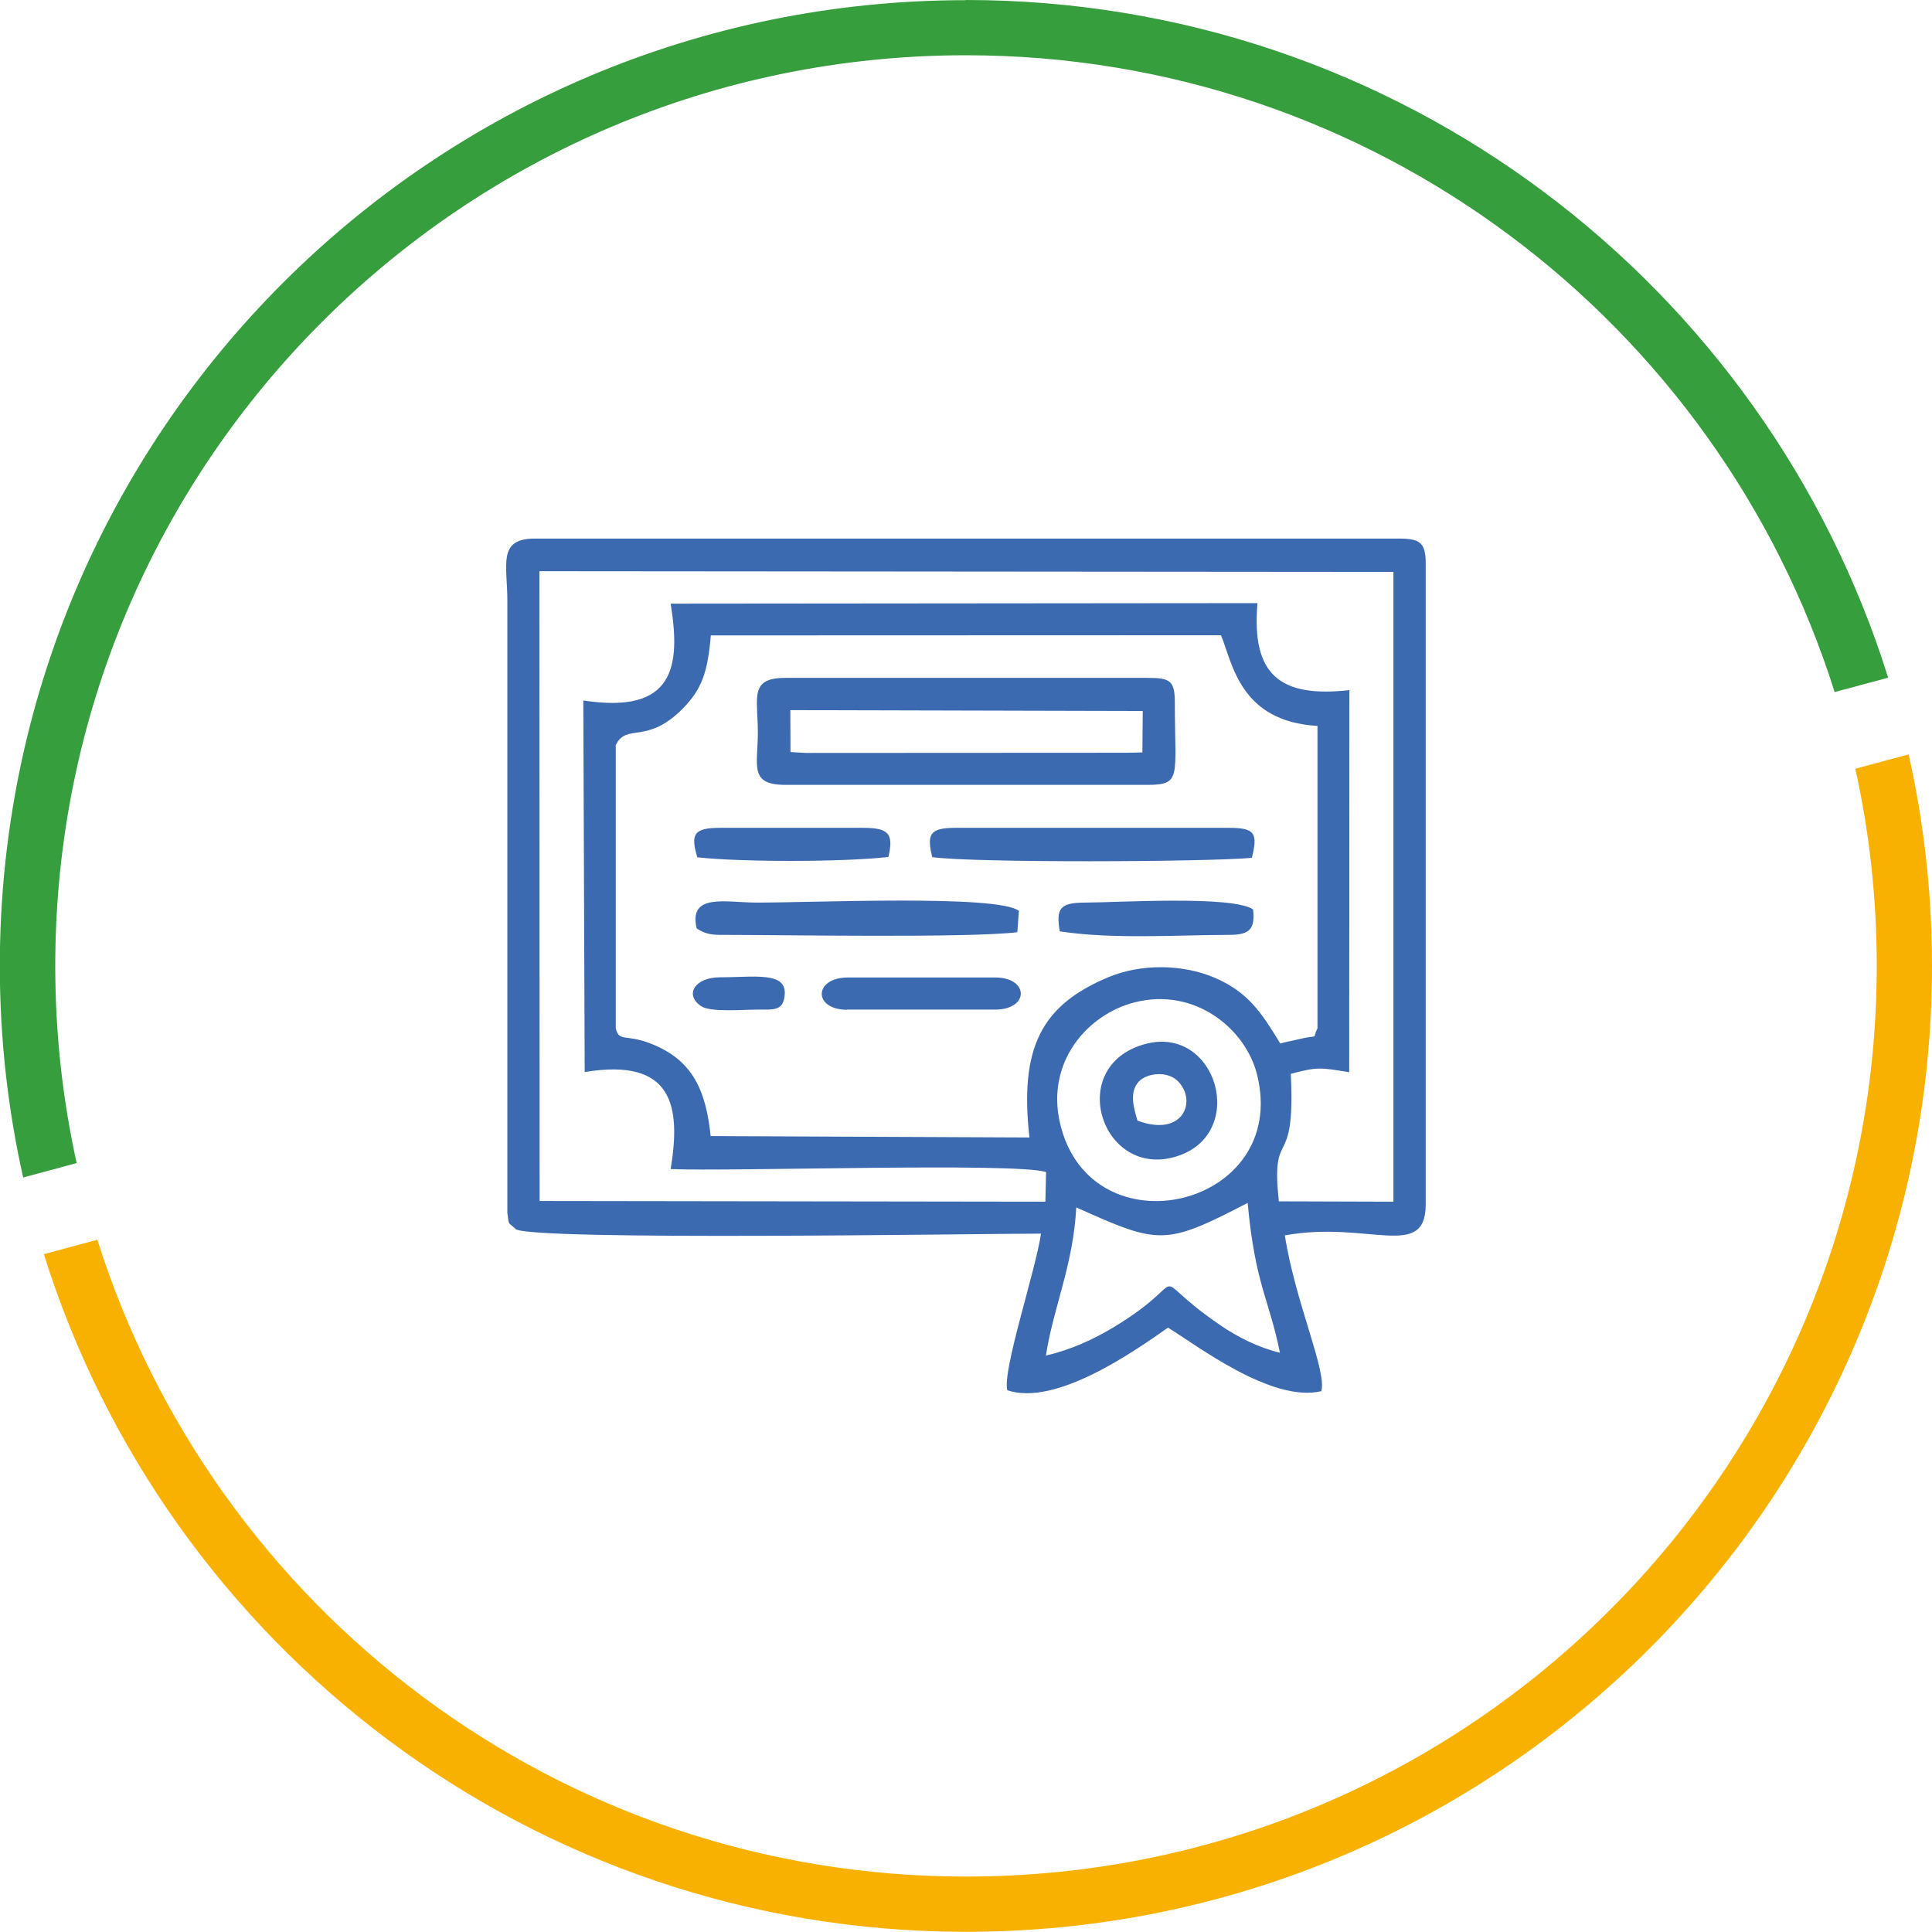 <?xml version="1.0" encoding="UTF-8"?>
<!DOCTYPE svg PUBLIC "-//W3C//DTD SVG 1.1//EN" "http://www.w3.org/Graphics/SVG/1.1/DTD/svg11.dtd">
<!-- Creator: CorelDRAW 2019 (64-Bit) -->
<svg xmlns="http://www.w3.org/2000/svg" xml:space="preserve" width="12.696mm" height="12.696mm" version="1.1" style="shape-rendering:geometricPrecision; text-rendering:geometricPrecision; image-rendering:optimizeQuality; fill-rule:evenodd; clip-rule:evenodd"
viewBox="0 0 110.13 110.13"
 xmlns:xlink="http://www.w3.org/1999/xlink">
 <defs>
  <style type="text/css">
   <![CDATA[
    .fil3 {fill:none}
    .fil0 {fill:#F9B101}
    .fil1 {fill:#379E3E}
    .fil2 {fill:#3C6AB1}
   ]]>
  </style>
 </defs>
 <g id="Layer_x0020_1">
  <g id="_1985292245568">
   <path class="fil0" d="M108.8 43.01c0.87,3.88 1.33,7.91 1.33,12.05 0,30.41 -24.65,55.06 -55.06,55.06 -24.69,0 -45.58,-16.25 -52.57,-38.63l3.05 -0.82c6.63,21.04 26.29,36.3 49.52,36.3 28.67,0 51.91,-23.24 51.91,-51.91 0,-3.86 -0.42,-7.62 -1.22,-11.24l3.05 -0.82z"/>
   <path class="fil1" d="M55.06 0c24.69,0 45.58,16.25 52.57,38.63l-3.05 0.82c-6.63,-21.04 -26.29,-36.3 -49.52,-36.3 -28.67,0 -51.91,23.24 -51.91,51.91 0,3.86 0.42,7.62 1.22,11.24l-3.05 0.82c-0.87,-3.88 -1.33,-7.91 -1.33,-12.05 0,-30.41 24.65,-55.06 55.06,-55.06z"/>
  </g>
  <path class="fil2" d="M29.38 70.06c0.94,0.68 26.47,0.26 29.96,0.26 -0.29,2.05 -2.22,7.83 -1.92,8.93 2.76,0.92 7.18,-2.18 9.16,-3.57 1.58,0.96 5.9,4.3 8.74,3.62 0.32,-1.17 -1.48,-5.04 -2.08,-8.88 4.73,-0.86 8.01,1.45 8.03,-1.74l0 -36.56c-0,-1.22 -0.35,-1.42 -1.57,-1.42l-49.21 0c-2.14,0 -1.57,1.48 -1.57,3.52l-0 34.91c0.1,0.75 0.02,0.51 0.47,0.92zm5.72 -27.62l-0 16.17c0.19,0.81 0.54,0.31 2,0.88 2.32,0.91 3.13,2.56 3.41,5.27l18.17 0.08c-0.57,-5.11 0.67,-7.54 4.51,-9.14 1.84,-0.77 4.21,-0.75 6.04,0.03 1.93,0.82 2.69,2.02 3.75,3.75 0.36,-0.1 0.6,-0.13 1,-0.23 1.34,-0.33 0.76,0.09 1.12,-0.63l0 -17.24c-4.44,-0.26 -4.84,-3.59 -5.5,-5.17l-29.08 0.01c-0.18,2.06 -0.49,3.03 -1.57,4.14 -2.07,2.12 -3.21,0.84 -3.84,2.09zm-4.35 26.02l28.84 0.04 0.04 -1.69c-1.73,-0.56 -17.94,-0.02 -21.4,-0.17 0.58,-3.53 0.18,-6.37 -4.9,-5.53l-0.08 -21.18c5.19,0.8 5.56,-1.93 4.98,-5.52l33.45 -0.03c-0.35,4.1 1.28,5.4 5.24,4.96l-0.01 21.78c-1.65,-0.27 -1.8,-0.31 -3.33,0.09 0.28,5.75 -1.16,2.85 -0.68,7.27l6.53 0.02 -0 -35.9 -48.68 -0.04 0.01 35.91zm14.02 -23.72l20.62 0c1.99,0 1.58,-0.44 1.58,-4.64 0,-1.3 -0.24,-1.46 -1.58,-1.46l-20.62 -0c-2.08,0 -1.57,1.13 -1.57,3.1 -0,1.9 -0.52,3 1.57,3zm19.93 12.39c-2.71,0.68 -5.1,3.42 -4.27,6.92 1.76,7.43 13.1,4.79 11.23,-2.78 -0.66,-2.66 -3.57,-4.99 -6.95,-4.14zm-3.35 11.71c-0.18,3.32 -1.3,5.65 -1.73,8.43 1.41,-0.32 2.72,-0.93 3.84,-1.6 4.88,-2.94 1.52,-3.26 6.1,-0.13 1.01,0.69 2.19,1.28 3.4,1.57 -0.63,-3.12 -1.4,-3.84 -1.84,-8.54 -4.72,2.45 -5.04,2.38 -9.76,0.26zm-16.3 -25.97l0.89 0.05 18.28 -0.01 0.9 -0.02 0.02 -2.36 -20.09 -0.05 0.01 2.39zm20.2 16.65c-4.56,1.27 -2.44,7.72 1.81,6.4 4.11,-1.27 2.31,-7.54 -1.81,-6.4zm-25.54 -6.6c0.36,0.23 0.67,0.37 1.31,0.37 3.61,0 14.1,0.19 16.97,-0.15l0.09 -1.22c-1.24,-0.94 -11.75,-0.46 -14.95,-0.47 -1.77,-0 -3.89,-0.56 -3.42,1.47zm13.43 -4.06c2.38,0.33 15.52,0.28 18.22,0.04 0.34,-1.38 0.2,-1.71 -1.28,-1.71l-15.64 0c-1.49,0 -1.6,0.41 -1.3,1.67zm7.27 4.23c3.01,0.46 6.58,0.21 9.67,0.2 1.15,0 1.47,-0.32 1.35,-1.45 -1.18,-0.81 -7.77,-0.39 -9.55,-0.39 -1.44,0 -1.7,0.31 -1.47,1.64zm-20.66 -4.22c2.56,0.28 8.38,0.27 10.89,-0.02 0.31,-1.31 0.03,-1.66 -1.42,-1.66l-8.2 -0c-1.46,0 -1.67,0.36 -1.27,1.68zm8.54 8.68l8.44 -0c1.95,0 1.94,-1.83 0,-1.83l-8.38 0c-1.99,0 -2.01,1.84 -0.06,1.84zm-5.15 -0c0.95,-0.01 1.5,0.11 1.59,-0.83 0.13,-1.36 -1.74,-1.01 -3.7,-1.01 -1.4,-0 -2.04,0.98 -1.07,1.64 0.53,0.37 2.45,0.2 3.18,0.2zm21.7 6.33c2.66,0.99 3.42,-1.2 2.27,-2.28 -0.6,-0.57 -1.75,-0.43 -2.2,0.06 -0.57,0.62 -0.26,1.57 -0.07,2.22z"/>
  <circle class="fil3" cx="55.06" cy="55.06" r="46.7"/>
 </g>
</svg>
